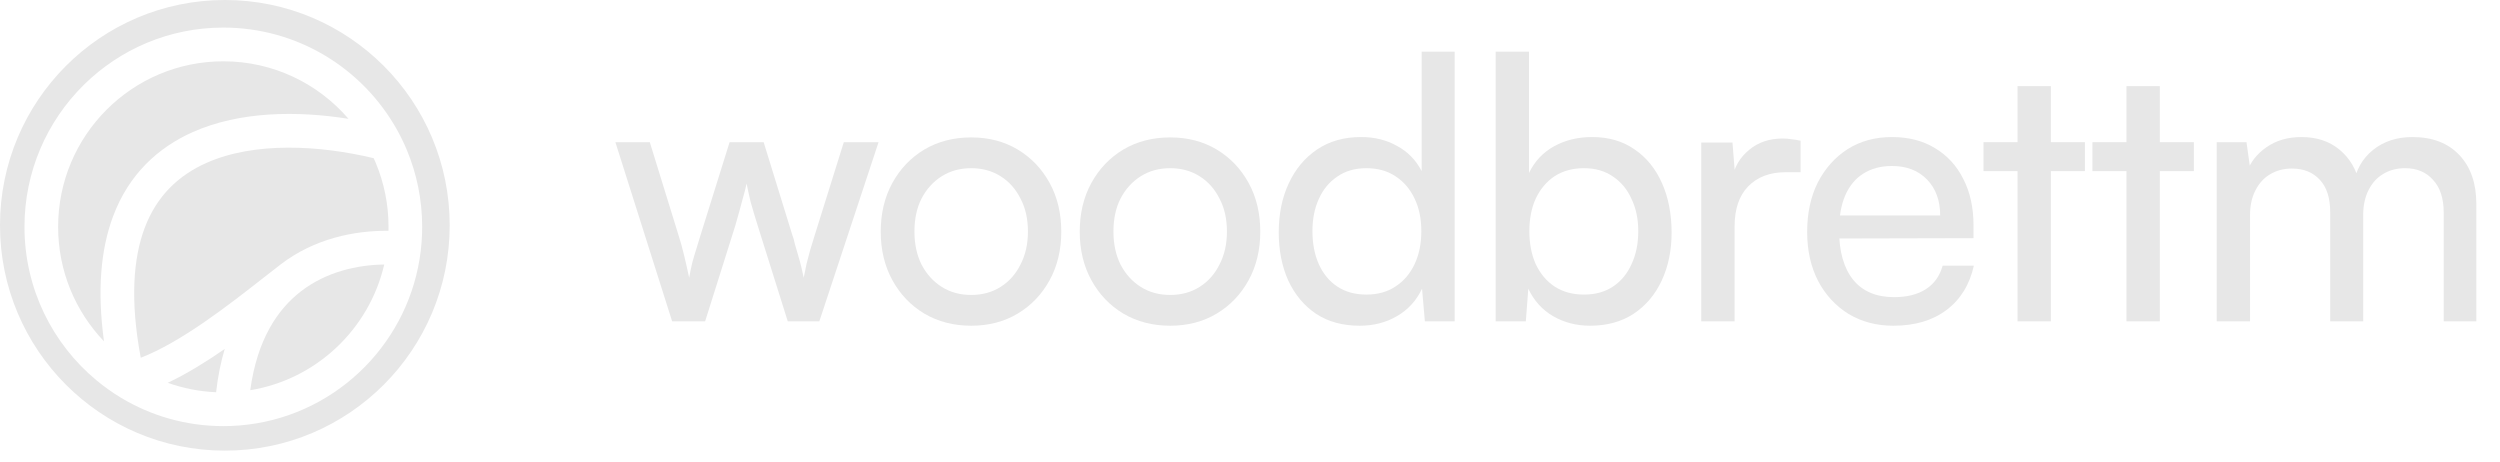 <svg width="200" height="37" viewBox="0 0 200 37" fill="none" xmlns="http://www.w3.org/2000/svg">
<path d="M180.003 25.706H177.336V11.374H179.719L180.088 14.012L179.748 13.777C180.032 12.976 180.552 12.312 181.309 11.784C182.084 11.237 183.02 10.964 184.118 10.964C185.347 10.964 186.369 11.306 187.182 11.989C187.996 12.673 188.525 13.582 188.771 14.715H188.289C188.478 13.582 188.998 12.673 189.849 11.989C190.701 11.306 191.751 10.964 192.999 10.964C194.588 10.964 195.837 11.442 196.745 12.4C197.653 13.357 198.107 14.666 198.107 16.327V25.706H195.496V17.001C195.496 15.868 195.212 14.998 194.645 14.393C194.096 13.768 193.349 13.455 192.403 13.455C191.741 13.455 191.155 13.611 190.644 13.924C190.152 14.217 189.764 14.647 189.481 15.213C189.197 15.78 189.055 16.444 189.055 17.206V25.706H186.416V16.972C186.416 15.839 186.142 14.979 185.593 14.393C185.045 13.787 184.297 13.484 183.352 13.484C182.689 13.484 182.103 13.64 181.592 13.953C181.1 14.246 180.713 14.676 180.429 15.243C180.145 15.79 180.003 16.444 180.003 17.206V25.706Z" fill="#E7E7E7"/>
<path d="M167.394 11.374H175.509V13.689H167.394V11.374ZM172.785 25.706H170.118V6.89H172.785V25.706Z" fill="#E7E7E7"/>
<path d="M158.679 11.374H166.794V13.689H158.679V11.374ZM164.07 25.706H161.403V6.89H164.07V25.706Z" fill="#E7E7E7"/>
<path d="M151.468 26.058C150.125 26.058 148.933 25.745 147.893 25.12C146.852 24.475 146.039 23.596 145.452 22.482C144.866 21.349 144.573 20.04 144.573 18.555C144.573 17.05 144.857 15.731 145.424 14.598C146.01 13.465 146.805 12.576 147.808 11.931C148.829 11.286 150.011 10.964 151.354 10.964C152.679 10.964 153.823 11.257 154.788 11.843C155.772 12.429 156.528 13.25 157.058 14.305C157.607 15.36 157.881 16.601 157.881 18.027V19.053L145.992 19.082L146.048 17.236H155.214C155.214 16.044 154.864 15.086 154.164 14.364C153.464 13.64 152.527 13.279 151.354 13.279C150.465 13.279 149.699 13.484 149.056 13.895C148.432 14.285 147.949 14.871 147.609 15.653C147.287 16.415 147.127 17.333 147.127 18.408C147.127 20.128 147.505 21.456 148.262 22.394C149.018 23.312 150.106 23.772 151.525 23.772C152.565 23.772 153.416 23.557 154.079 23.127C154.741 22.697 155.185 22.072 155.412 21.251H157.909C157.569 22.775 156.84 23.957 155.724 24.797C154.608 25.638 153.189 26.058 151.468 26.058Z" fill="#E7E7E7"/>
<path d="M144.046 11.257V13.777H142.854C141.586 13.777 140.584 14.158 139.846 14.92C139.127 15.663 138.768 16.728 138.768 18.115V25.706H136.101V11.403H138.598L138.825 14.275H138.569C138.758 13.338 139.212 12.576 139.931 11.989C140.65 11.384 141.549 11.081 142.627 11.081C142.873 11.081 143.1 11.1 143.308 11.139C143.535 11.159 143.781 11.198 144.046 11.257Z" fill="#E7E7E7"/>
<path d="M122.066 25.706H119.654V4.135H122.321V13.836C122.775 12.898 123.447 12.185 124.336 11.696C125.225 11.208 126.237 10.963 127.372 10.963C128.696 10.963 129.831 11.296 130.777 11.96C131.723 12.605 132.451 13.504 132.962 14.656C133.473 15.809 133.728 17.128 133.728 18.613C133.728 20.04 133.463 21.319 132.933 22.453C132.404 23.586 131.647 24.475 130.663 25.12C129.699 25.745 128.545 26.058 127.202 26.058C126.123 26.058 125.14 25.804 124.251 25.296C123.38 24.788 122.718 24.055 122.264 23.097L122.066 25.706ZM122.349 18.496C122.349 19.492 122.52 20.372 122.86 21.134C123.22 21.896 123.721 22.492 124.364 22.922C125.026 23.351 125.811 23.566 126.719 23.566C127.627 23.566 128.403 23.351 129.046 22.922C129.689 22.492 130.181 21.896 130.522 21.134C130.881 20.372 131.061 19.492 131.061 18.496C131.061 17.519 130.881 16.659 130.522 15.917C130.181 15.155 129.689 14.559 129.046 14.129C128.403 13.68 127.627 13.455 126.719 13.455C125.811 13.455 125.026 13.67 124.364 14.1C123.721 14.529 123.22 15.125 122.86 15.887C122.52 16.63 122.349 17.499 122.349 18.496Z" fill="#E7E7E7"/>
<path d="M108.769 26.058C107.426 26.058 106.272 25.745 105.307 25.12C104.342 24.475 103.595 23.586 103.065 22.453C102.555 21.319 102.299 20.03 102.299 18.584C102.299 17.118 102.564 15.819 103.094 14.686C103.624 13.533 104.38 12.624 105.364 11.96C106.348 11.296 107.52 10.963 108.882 10.963C109.961 10.963 110.916 11.198 111.748 11.667C112.6 12.116 113.262 12.79 113.735 13.689V4.135H116.374V25.706H113.99L113.763 23.097C113.309 24.055 112.637 24.788 111.748 25.296C110.878 25.804 109.885 26.058 108.769 26.058ZM109.308 23.566C110.216 23.566 110.992 23.351 111.635 22.922C112.297 22.492 112.808 21.896 113.167 21.134C113.527 20.372 113.706 19.492 113.706 18.496C113.706 17.499 113.527 16.63 113.167 15.887C112.808 15.125 112.297 14.529 111.635 14.1C110.992 13.67 110.216 13.455 109.308 13.455C108.4 13.455 107.624 13.68 106.981 14.129C106.338 14.559 105.846 15.155 105.506 15.917C105.165 16.659 104.995 17.519 104.995 18.496C104.995 19.492 105.165 20.372 105.506 21.134C105.846 21.896 106.338 22.492 106.981 22.922C107.624 23.351 108.4 23.566 109.308 23.566Z" fill="#E7E7E7"/>
<path d="M86.379 18.525C86.379 17.06 86.691 15.761 87.315 14.627C87.94 13.494 88.791 12.605 89.869 11.96C90.966 11.315 92.215 10.993 93.615 10.993C95.014 10.993 96.254 11.315 97.332 11.96C98.41 12.605 99.261 13.494 99.886 14.627C100.51 15.761 100.822 17.06 100.822 18.525C100.822 19.991 100.51 21.29 99.886 22.423C99.261 23.557 98.41 24.446 97.332 25.09C96.254 25.735 95.014 26.058 93.615 26.058C92.215 26.058 90.966 25.735 89.869 25.09C88.791 24.446 87.94 23.557 87.315 22.423C86.691 21.29 86.379 19.991 86.379 18.525ZM89.075 18.525C89.075 19.522 89.264 20.401 89.642 21.163C90.039 21.925 90.579 22.521 91.26 22.951C91.941 23.381 92.725 23.596 93.615 23.596C94.504 23.596 95.289 23.381 95.97 22.951C96.651 22.521 97.18 21.925 97.559 21.163C97.956 20.401 98.155 19.522 98.155 18.525C98.155 17.509 97.956 16.63 97.559 15.887C97.18 15.126 96.651 14.53 95.97 14.1C95.289 13.67 94.504 13.455 93.615 13.455C92.725 13.455 91.941 13.67 91.26 14.1C90.579 14.53 90.039 15.126 89.642 15.887C89.264 16.63 89.075 17.509 89.075 18.525Z" fill="#E7E7E7"/>
<path d="M70.459 18.525C70.459 17.06 70.771 15.761 71.395 14.627C72.02 13.494 72.871 12.605 73.949 11.96C75.046 11.315 76.295 10.993 77.695 10.993C79.095 10.993 80.334 11.315 81.412 11.96C82.49 12.605 83.341 13.494 83.966 14.627C84.59 15.761 84.902 17.06 84.902 18.525C84.902 19.991 84.59 21.29 83.966 22.423C83.341 23.557 82.49 24.446 81.412 25.09C80.334 25.735 79.095 26.058 77.695 26.058C76.295 26.058 75.046 25.735 73.949 25.09C72.871 24.446 72.02 23.557 71.395 22.423C70.771 21.29 70.459 19.991 70.459 18.525ZM73.155 18.525C73.155 19.522 73.344 20.401 73.722 21.163C74.119 21.925 74.659 22.521 75.34 22.951C76.021 23.381 76.806 23.596 77.695 23.596C78.584 23.596 79.369 23.381 80.05 22.951C80.731 22.521 81.261 21.925 81.639 21.163C82.036 20.401 82.235 19.522 82.235 18.525C82.235 17.509 82.036 16.63 81.639 15.887C81.261 15.126 80.731 14.53 80.05 14.1C79.369 13.67 78.584 13.455 77.695 13.455C76.806 13.455 76.021 13.67 75.34 14.1C74.659 14.53 74.119 15.126 73.722 15.887C73.344 16.63 73.155 17.509 73.155 18.525Z" fill="#E7E7E7"/>
<path d="M53.771 25.706L49.231 11.374H51.983L54.282 18.818C54.452 19.346 54.603 19.893 54.736 20.459C54.868 21.007 55.001 21.593 55.133 22.218C55.209 21.788 55.294 21.378 55.388 20.987C55.502 20.577 55.615 20.196 55.729 19.844C55.842 19.473 55.947 19.131 56.041 18.818L58.368 11.374H61.092L63.39 18.818C63.466 18.994 63.532 19.229 63.589 19.522C63.665 19.795 63.75 20.088 63.844 20.401C63.939 20.713 64.024 21.026 64.1 21.339C64.175 21.651 64.242 21.945 64.298 22.218C64.374 21.827 64.45 21.456 64.525 21.104C64.62 20.733 64.715 20.372 64.809 20.02C64.923 19.649 65.046 19.248 65.178 18.818L67.505 11.374H70.285L65.547 25.706H63.021L60.609 18.027C60.383 17.304 60.193 16.669 60.042 16.122C59.91 15.555 59.806 15.076 59.73 14.686C59.654 15.037 59.541 15.477 59.389 16.005C59.257 16.513 59.068 17.197 58.822 18.056L56.41 25.706H53.771Z" fill="#E7E7E7"/>
<path d="M17.911 27.962L17.979 27.916C17.664 28.966 17.429 30.119 17.288 31.379C15.935 31.321 14.636 31.06 13.42 30.624C14.948 29.903 16.484 28.946 17.911 27.962Z" fill="#E7E7E7"/>
<path d="M24.091 23.294C22.203 24.745 20.568 27.176 20.02 31.217C25.305 30.349 29.538 26.337 30.738 21.162C28.57 21.188 26.103 21.748 24.091 23.294Z" fill="#E7E7E7"/>
<path d="M31.082 18.148C31.082 18.254 31.08 18.36 31.078 18.465C28.366 18.435 25.146 19.084 22.453 21.153C22.03 21.478 21.577 21.833 21.099 22.207C19.698 23.304 18.084 24.568 16.386 25.739C14.603 26.968 12.838 28.013 11.26 28.62C10.399 24.022 10.663 20.671 11.565 18.259C12.542 15.647 14.313 14.009 16.522 13.029C20.379 11.318 25.574 11.62 29.895 12.655C29.953 12.781 30.008 12.908 30.062 13.037C30.718 14.606 31.082 16.331 31.082 18.148Z" fill="#E7E7E7"/>
<path d="M9.044 17.312C8.059 19.945 7.765 23.241 8.32 27.307C6.044 24.926 4.65 21.701 4.65 18.148C4.65 10.834 10.567 4.905 17.866 4.905C21.867 4.905 25.456 6.687 27.881 9.506C23.798 8.857 19.2 8.89 15.432 10.562C12.635 11.803 10.301 13.95 9.044 17.312Z" fill="#E7E7E7"/>
<path fill-rule="evenodd" clip-rule="evenodd" d="M35.976 18.026C35.976 27.981 27.923 36.051 17.988 36.051C8.054 36.051 0 27.981 0 18.026C0 8.07 8.054 0 17.988 0C27.923 0 35.976 8.07 35.976 18.026ZM29.176 29.359C29.216 29.318 29.257 29.277 29.298 29.236C29.277 29.256 29.257 29.277 29.236 29.297C31.62 26.856 33.227 23.651 33.658 20.082C33.712 19.636 33.747 19.185 33.763 18.728C33.77 18.536 33.774 18.342 33.774 18.148C33.774 15.967 33.337 13.888 32.545 11.994C32.308 11.428 32.04 10.878 31.742 10.348C29.017 5.489 23.824 2.207 17.866 2.207C13.535 2.207 9.609 3.941 6.74 6.754C6.76 6.734 6.781 6.713 6.801 6.693C6.76 6.733 6.719 6.774 6.679 6.815C3.764 9.705 1.958 13.715 1.958 18.148C1.958 23.085 4.197 27.497 7.713 30.421C8.33 30.934 8.987 31.402 9.678 31.819C12.07 33.26 14.871 34.089 17.866 34.089C18.071 34.089 18.276 34.085 18.479 34.078C18.933 34.06 19.383 34.024 19.826 33.969C23.466 33.521 26.725 31.841 29.176 29.359Z" fill="#E7E7E7"/>
</svg>
